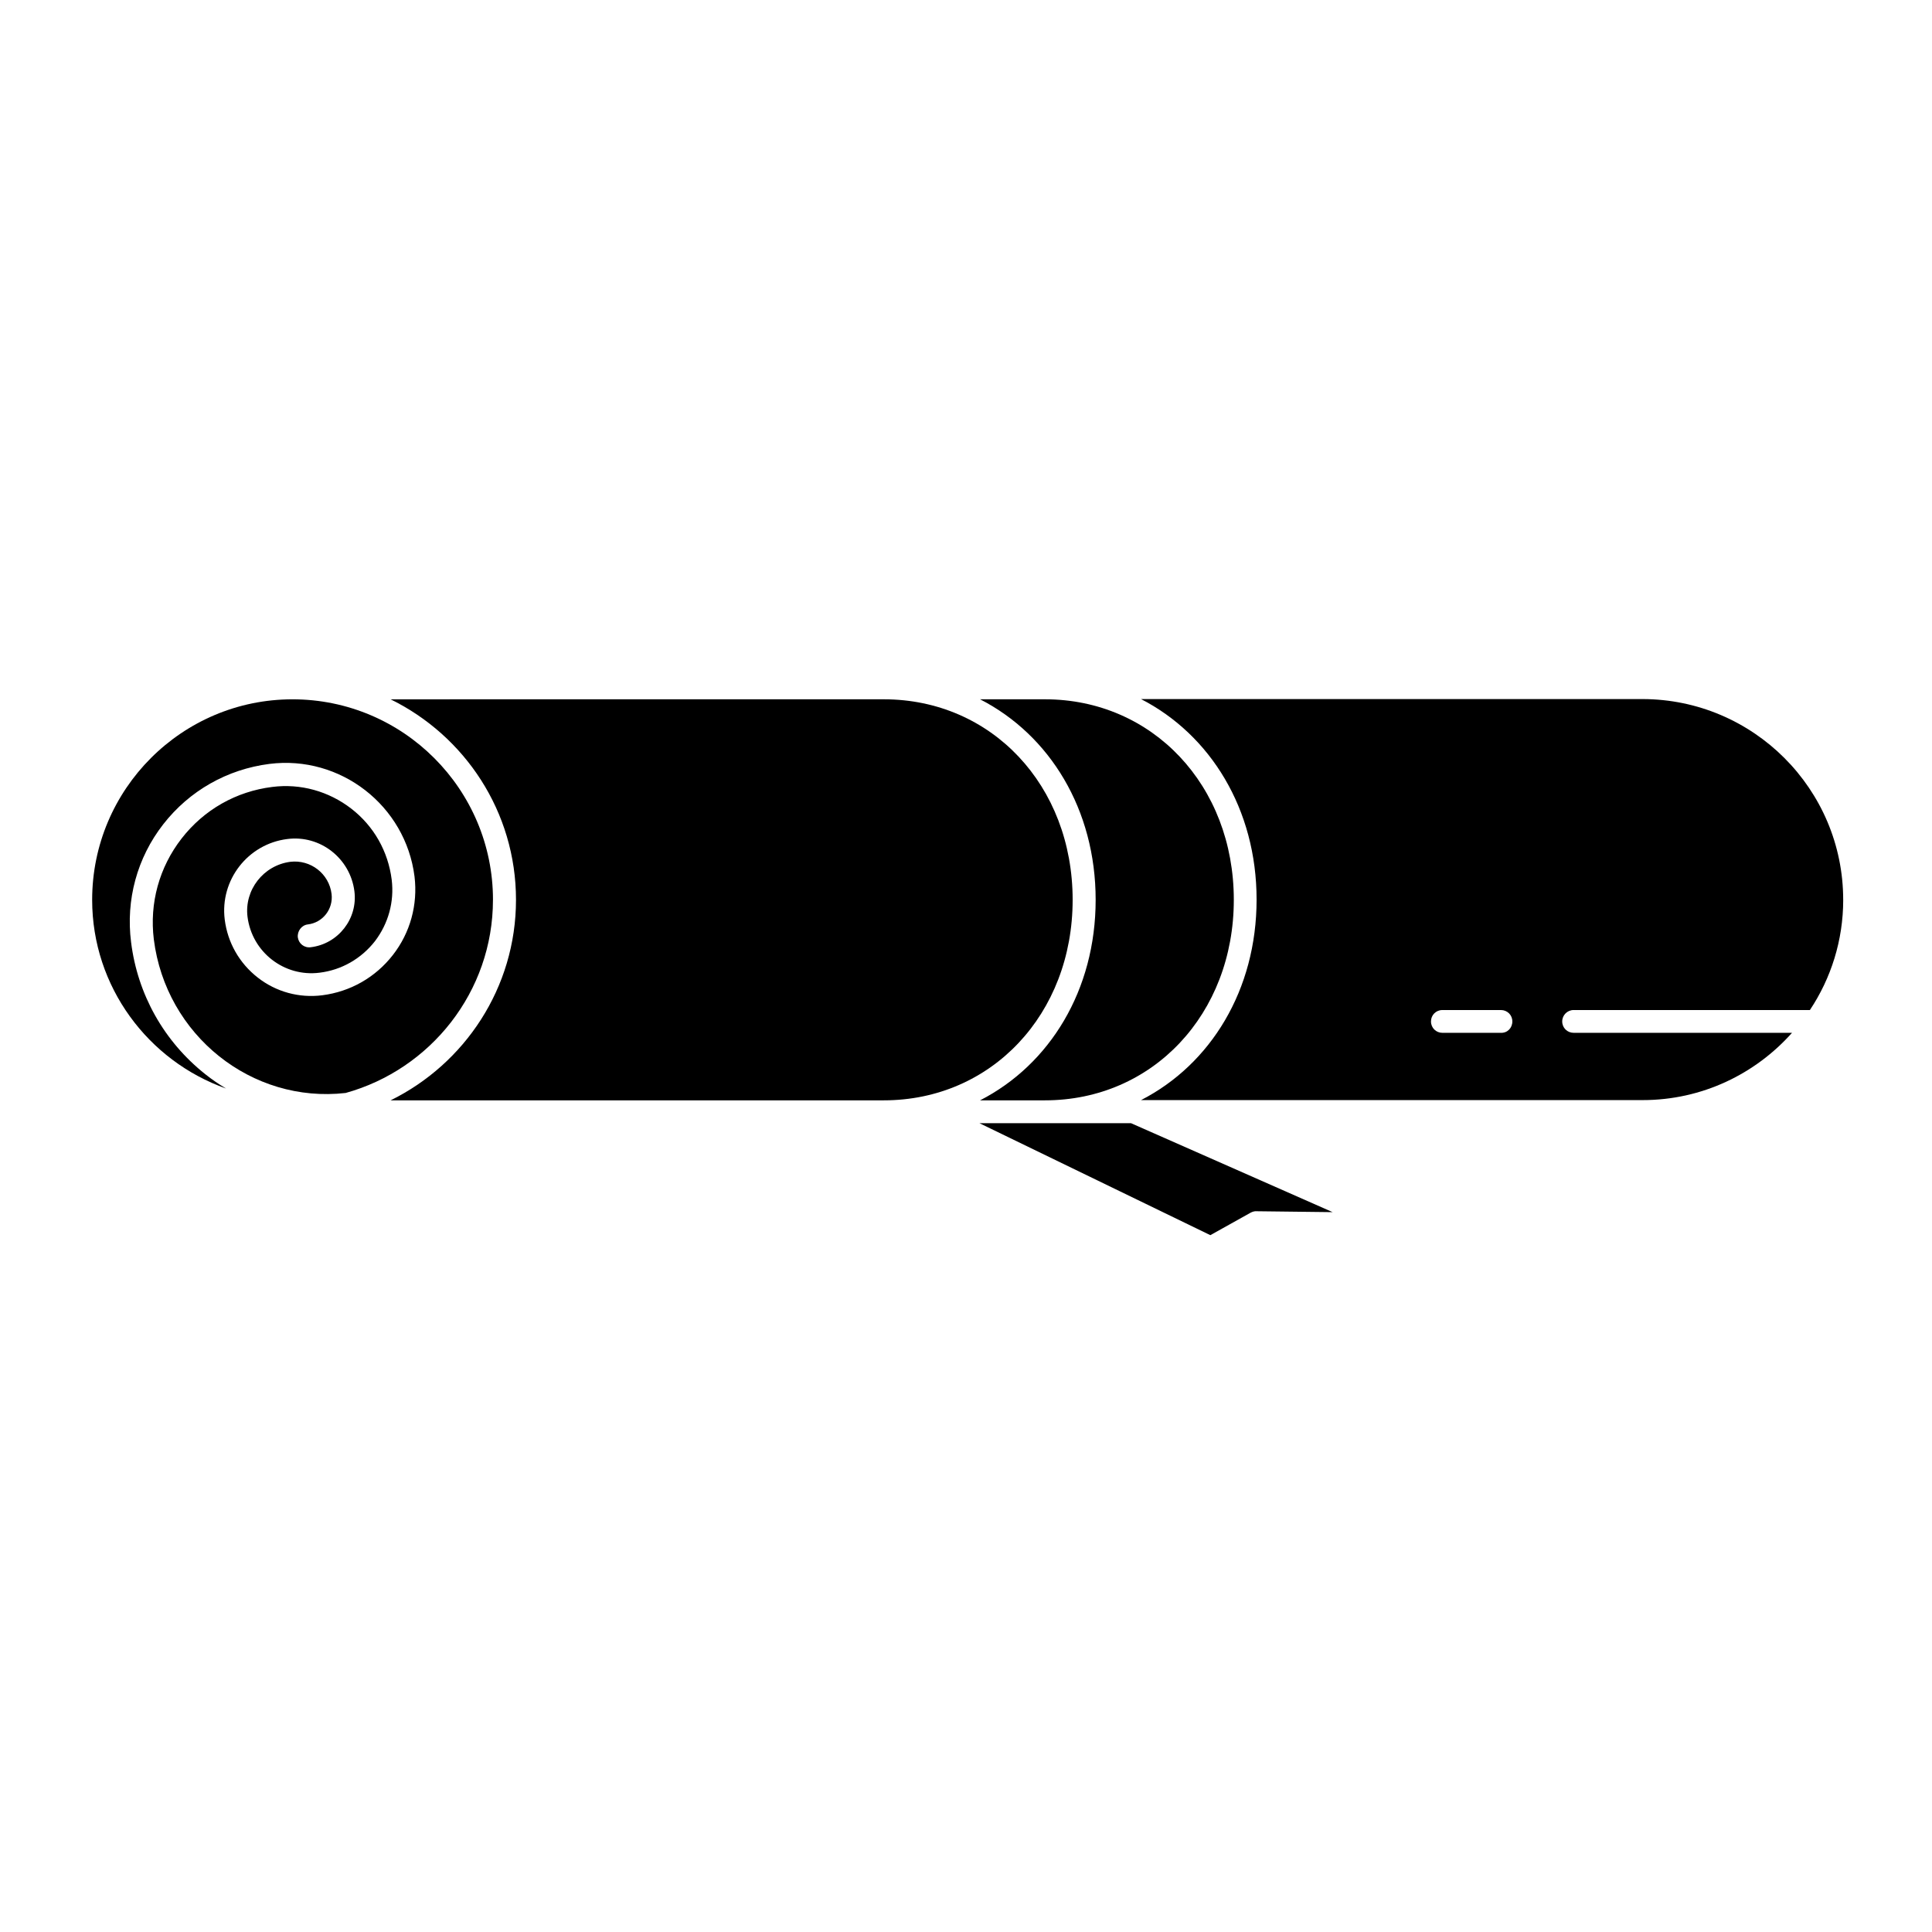 <?xml version="1.0" encoding="UTF-8"?>
<!-- Uploaded to: ICON Repo, www.svgrepo.com, Generator: ICON Repo Mixer Tools -->
<svg fill="#000000" width="800px" height="800px" version="1.1" viewBox="144 144 512 512" xmlns="http://www.w3.org/2000/svg">
 <g>
  <path d="m497.16 465.23-20.145-0.238c-0.473-0.059-1.066 0.117-1.539 0.355l-10.723 5.984-61.199-29.68h40.164z"/>
  <path d="m420.91 329.32c28.496 0 50.062 22.809 50.062 53.141 0 30.273-21.504 53.141-50.062 53.141h-17.18c18.484-9.48 30.629-29.207 30.629-53.141 0-23.934-12.145-43.664-30.629-53.141z"/>
  <path d="m632.47 382.46c0 10.781-3.258 20.855-8.828 29.207h-62.621c-1.66 0-3.019 1.363-3.019 3.019 0 1.719 1.363 3.019 3.019 3.019h57.883c-9.715 10.902-23.816 17.832-39.574 17.832l-132.95 0.004c18.484-9.48 30.629-29.207 30.629-53.141s-12.203-43.664-30.629-53.141h132.94c29.328 0.059 53.145 23.875 53.145 53.199zm-87.684 32.23c0-1.719-1.363-3.019-3.019-3.019h-15.523c-1.719 0-3.019 1.363-3.019 3.019 0 1.719 1.363 3.019 3.019 3.019h15.523c1.719 0.062 3.019-1.301 3.019-3.019z"/>
  <path d="m378.2 329.32c28.555 0 50.062 22.809 50.062 53.141 0 30.273-21.504 53.141-50.062 53.141l-130.69 0.004c19.609-9.656 33.234-29.801 33.234-53.141 0-23.344-13.566-43.484-33.234-53.141z"/>
  <path d="m274.64 382.46c0 24.41-16.59 44.965-39.043 51.188-24.883 2.844-47.633-15.285-50.832-40.699-1.184-9.598 1.422-19.078 7.348-26.719s14.457-12.5 24.055-13.684c7.465-0.949 14.93 1.125 20.914 5.746 5.984 4.621 9.773 11.316 10.723 18.84 0.711 5.863-0.887 11.613-4.441 16.293-3.613 4.621-8.828 7.641-14.691 8.352-9.359 1.184-17.891-5.449-19.078-14.812-0.887-7.109 4.207-13.625 11.316-14.574 5.391-0.652 10.309 3.141 10.961 8.531 0.473 3.969-2.309 7.582-6.281 8.059-1.66 0.176-2.844 1.777-2.664 3.438 0.238 1.66 1.719 2.844 3.438 2.606 7.285-0.887 12.5-7.582 11.551-14.871-1.125-8.707-9.062-14.93-17.773-13.805-10.484 1.305-17.891 10.902-16.59 21.328 0.77 6.16 3.91 11.613 8.77 15.402 4.859 3.793 10.961 5.449 17.062 4.68 7.465-0.949 14.102-4.738 18.723-10.664 4.621-5.926 6.637-13.328 5.746-20.793-2.371-18.84-19.668-32.23-38.449-29.859-11.195 1.422-21.211 7.109-28.141 15.996-6.93 8.887-9.953 20.023-8.531 31.223 1.719 13.863 8.707 26.305 19.668 35.012 1.777 1.422 3.613 2.664 5.508 3.793-20.617-7.285-35.488-26.957-35.488-50 0-29.324 23.816-53.141 53.082-53.141 29.328-0.004 53.141 23.812 53.141 53.137z"/>
 </g>
</svg>